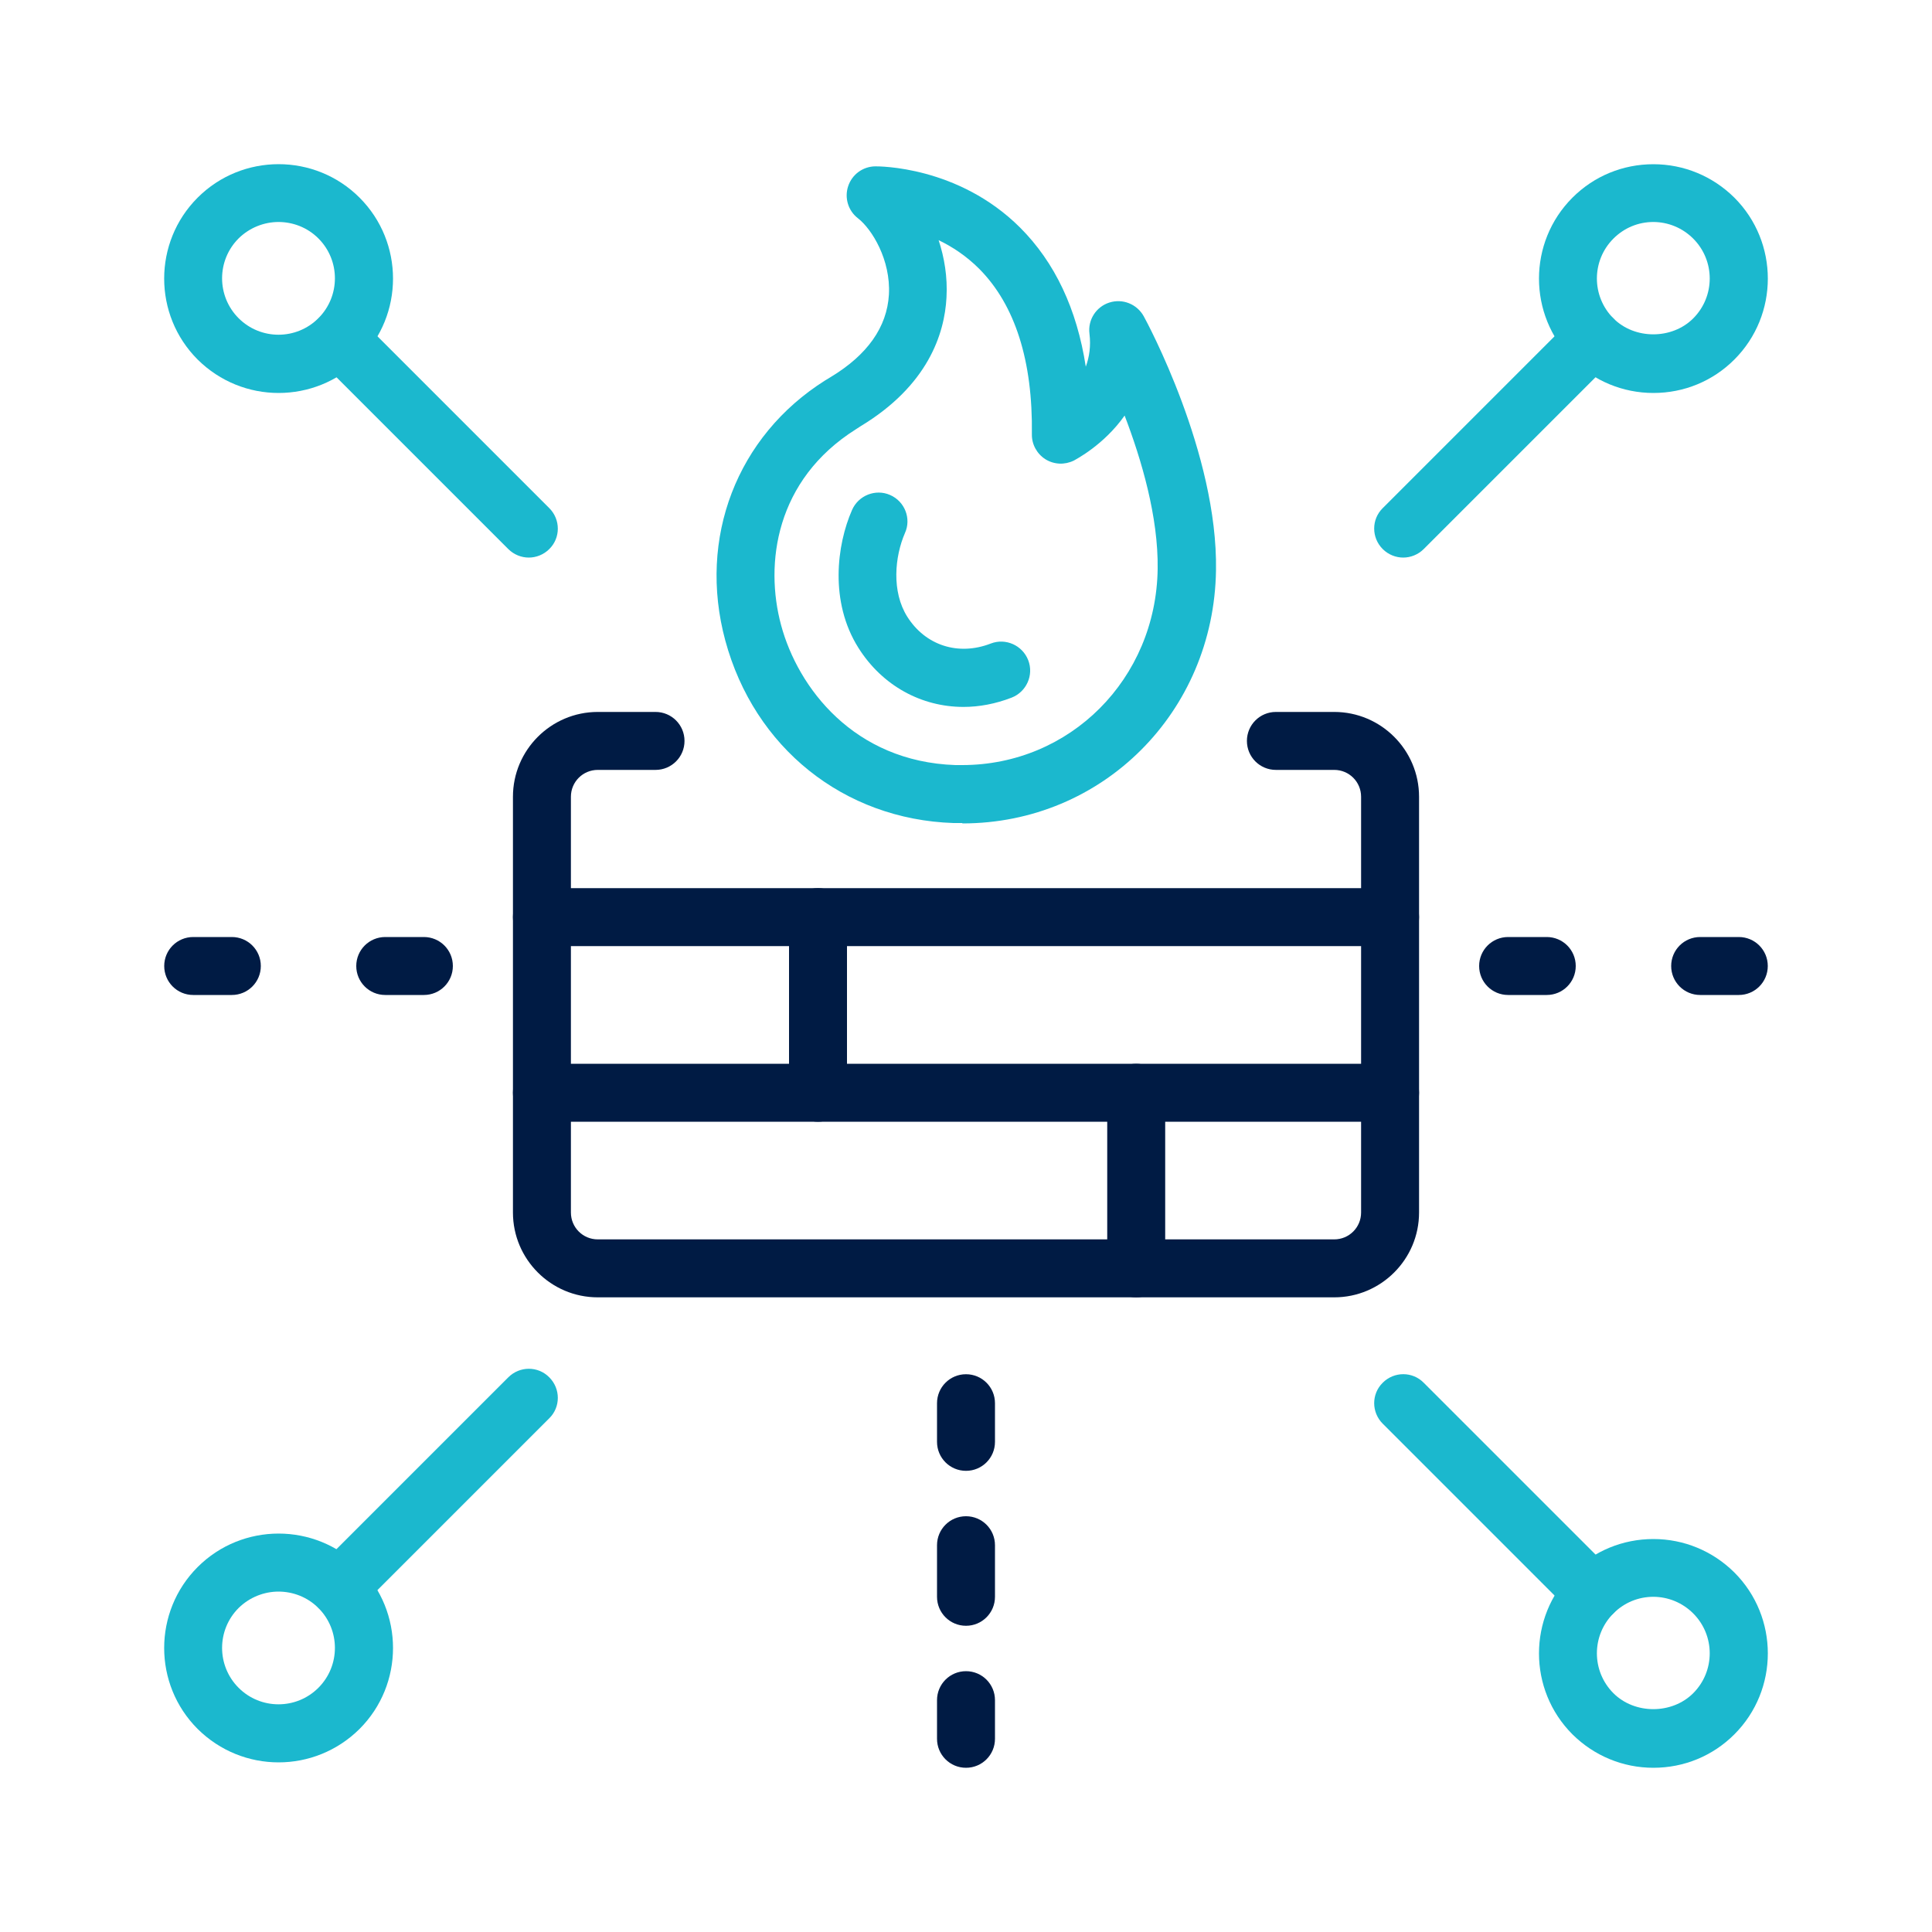 <?xml version="1.0" encoding="UTF-8"?>
<svg id="_圖層_1" data-name="圖層 1" xmlns="http://www.w3.org/2000/svg" viewBox="0 0 100 100">
  <defs>
    <style>
      .cls-1 {
        fill: #1bb8ce;
      }

      .cls-2 {
        fill: #001b44;
      }
    </style>
  </defs>
  <g>
    <g>
      <path class="cls-2" d="M69.06,67.15H30.94c-2.42,0-4.39-1.97-4.39-4.39v-21.52c0-2.42,1.97-4.39,4.39-4.39h2.99c.83,0,1.5.67,1.5,1.5s-.67,1.5-1.5,1.5h-2.99c-.77,0-1.39.62-1.39,1.39v21.52c0,.77.62,1.39,1.39,1.39h38.12c.77,0,1.39-.62,1.39-1.39v-21.52c0-.77-.62-1.39-1.39-1.39h-3.02c-.83,0-1.5-.67-1.5-1.5s.67-1.5,1.5-1.5h3.02c2.42,0,4.39,1.97,4.39,4.39v21.52c0,2.42-1.97,4.39-4.39,4.39Z"/>
      <path class="cls-2" d="M71.95,48.97H28.05c-.83,0-1.5-.67-1.5-1.5s.67-1.5,1.5-1.5h43.9c.83,0,1.5.67,1.5,1.5s-.67,1.5-1.5,1.5Z"/>
      <path class="cls-2" d="M71.95,58.06H28.05c-.83,0-1.5-.67-1.5-1.5s.67-1.5,1.5-1.5h43.9c.83,0,1.5.67,1.5,1.5s-.67,1.5-1.5,1.5Z"/>
      <path class="cls-2" d="M42.34,58.06c-.83,0-1.5-.67-1.5-1.5v-9.09c0-.83.67-1.5,1.5-1.5s1.5.67,1.5,1.5v9.09c0,.83-.67,1.5-1.5,1.5Z"/>
      <path class="cls-2" d="M58.81,67.15c-.83,0-1.5-.67-1.5-1.5v-9.09c0-.83.67-1.5,1.5-1.5s1.5.67,1.5,1.5v9.09c0,.83-.67,1.5-1.5,1.5Z"/>
    </g>
    <g>
      <path class="cls-1" d="M49.8,42.6c-.15,0-.3,0-.45,0-5.68-.19-10.31-3.9-11.81-9.45-1.43-5.3.6-10.58,5.17-13.46l.28-.17c1.91-1.15,2.92-2.59,3.02-4.27.1-1.8-.88-3.39-1.6-3.95-.51-.39-.71-1.06-.51-1.66.2-.61.76-1.02,1.4-1.03.17,0,4.29-.03,7.5,3.17,1.8,1.8,2.94,4.21,3.4,7.2.18-.49.27-1.06.19-1.71-.09-.71.34-1.39,1.03-1.61.69-.22,1.43.08,1.78.71.16.29,3.84,7.1,3.74,13.15-.11,7.35-5.88,13.1-13.12,13.1ZM48.58,12.42c.3.91.47,1.92.41,2.98-.1,1.88-.96,4.56-4.46,6.67l-.23.15c-4.16,2.62-4.73,6.96-3.87,10.14.87,3.23,3.76,7.06,9.02,7.24.12,0,.23,0,.35,0,5.59,0,10.04-4.46,10.12-10.15.04-2.7-.84-5.67-1.71-7.94-1.08,1.53-2.53,2.27-2.63,2.33-.47.23-1.02.21-1.47-.07-.44-.28-.71-.77-.7-1.29.05-3.81-.87-6.69-2.72-8.56-.67-.67-1.4-1.15-2.11-1.49Z"/>
      <path class="cls-1" d="M49.87,36.59c-2.17,0-4.2-1.09-5.44-3.06-1.5-2.38-1.12-5.33-.33-7.13.33-.76,1.22-1.11,1.97-.78.76.33,1.11,1.22.77,1.97-.53,1.22-.7,3.03.12,4.33.94,1.49,2.64,2.04,4.32,1.39.77-.3,1.64.09,1.94.86.3.77-.09,1.64-.86,1.94-.83.32-1.67.48-2.49.48Z"/>
    </g>
  </g>
  <g>
    <path class="cls-1" d="M85.58,20.34c-1.58,0-3.07-.62-4.19-1.73-2.31-2.31-2.31-6.07,0-8.38,1.12-1.12,2.61-1.73,4.19-1.73s3.07.62,4.19,1.73c2.31,2.31,2.31,6.07,0,8.38-1.12,1.12-2.61,1.73-4.19,1.73ZM85.58,11.49c-.78,0-1.51.3-2.07.86-1.14,1.14-1.14,2.99,0,4.13,1.1,1.1,3.03,1.1,4.13,0h0c1.14-1.14,1.14-2.99,0-4.13-.55-.55-1.29-.86-2.07-.86Z"/>
    <path class="cls-1" d="M72.63,28.86c-.38,0-.77-.15-1.06-.44-.59-.59-.59-1.54,0-2.12l9.82-9.82c.59-.59,1.54-.59,2.12,0s.59,1.54,0,2.12l-9.82,9.82c-.29.29-.68.44-1.06.44Z"/>
  </g>
  <g>
    <path class="cls-1" d="M14.42,20.34c-1.52,0-3.03-.58-4.19-1.73-2.31-2.31-2.31-6.07,0-8.38,2.31-2.31,6.07-2.31,8.38,0,2.31,2.31,2.31,6.07,0,8.38-1.15,1.15-2.67,1.73-4.19,1.73ZM14.42,11.49c-.75,0-1.5.29-2.07.85-1.14,1.14-1.14,2.99,0,4.13,1.14,1.14,2.99,1.14,4.13,0,1.14-1.14,1.14-2.99,0-4.13-.57-.57-1.32-.85-2.07-.85Z"/>
    <path class="cls-1" d="M27.37,28.86c-.38,0-.77-.15-1.06-.44l-9.82-9.82c-.59-.59-.59-1.54,0-2.12.59-.59,1.54-.59,2.12,0l9.82,9.82c.59.59.59,1.54,0,2.12-.29.29-.68.44-1.06.44Z"/>
  </g>
  <g>
    <path class="cls-1" d="M85.58,91.5c-1.58,0-3.07-.62-4.19-1.73-2.31-2.31-2.31-6.07,0-8.38,1.12-1.12,2.61-1.73,4.19-1.73s3.07.62,4.19,1.73h0c2.31,2.31,2.31,6.07,0,8.38-1.12,1.12-2.61,1.73-4.19,1.73ZM85.58,82.65c-.78,0-1.51.3-2.07.86-1.14,1.14-1.14,2.99,0,4.13,1.1,1.1,3.03,1.1,4.13,0,1.14-1.14,1.14-2.99,0-4.13h0c-.55-.55-1.29-.86-2.07-.86Z"/>
    <path class="cls-1" d="M82.45,83.95c-.38,0-.77-.15-1.06-.44l-9.82-9.82c-.59-.59-.59-1.54,0-2.12.59-.59,1.54-.59,2.12,0l9.82,9.82c.59.59.59,1.54,0,2.12-.29.29-.68.44-1.06.44Z"/>
  </g>
  <g>
    <path class="cls-1" d="M14.42,91.22c-1.52,0-3.03-.58-4.19-1.73-2.31-2.31-2.31-6.07,0-8.38,2.31-2.31,6.07-2.31,8.38,0,2.31,2.31,2.31,6.07,0,8.38-1.16,1.15-2.67,1.73-4.19,1.73ZM14.42,82.38c-.75,0-1.5.29-2.07.85-1.14,1.14-1.14,2.99,0,4.13,1.14,1.14,2.99,1.14,4.13,0,1.14-1.14,1.14-2.99,0-4.13-.57-.57-1.32-.85-2.07-.85Z"/>
    <path class="cls-1" d="M17.55,83.67c-.38,0-.77-.15-1.06-.44-.59-.59-.59-1.54,0-2.12l9.82-9.82c.59-.59,1.54-.59,2.12,0,.59.59.59,1.54,0,2.12l-9.82,9.82c-.29.29-.68.44-1.06.44Z"/>
  </g>
  <g>
    <path class="cls-2" d="M90,51.5h-2c-.83,0-1.5-.67-1.5-1.5s.67-1.5,1.5-1.5h2c.83,0,1.5.67,1.5,1.5s-.67,1.5-1.5,1.5Z"/>
    <path class="cls-2" d="M80.06,51.5h-2c-.83,0-1.5-.67-1.5-1.5s.67-1.5,1.5-1.5h2c.83,0,1.5.67,1.5,1.5s-.67,1.5-1.5,1.5Z"/>
  </g>
  <g>
    <path class="cls-2" d="M50,91.5c-.83,0-1.5-.67-1.5-1.5v-2c0-.83.67-1.5,1.5-1.5s1.5.67,1.5,1.5v2c0,.83-.67,1.5-1.5,1.5Z"/>
    <path class="cls-2" d="M50,84.15c-.83,0-1.5-.67-1.5-1.5v-2.67c0-.83.67-1.5,1.5-1.5s1.5.67,1.5,1.5v2.67c0,.83-.67,1.5-1.5,1.5Z"/>
    <path class="cls-2" d="M50,76.13c-.83,0-1.5-.67-1.5-1.5v-2c0-.83.67-1.5,1.5-1.5s1.5.67,1.5,1.5v2c0,.83-.67,1.5-1.5,1.5Z"/>
  </g>
  <g>
    <path class="cls-2" d="M21.94,51.5h-2c-.83,0-1.5-.67-1.5-1.5s.67-1.5,1.5-1.5h2c.83,0,1.5.67,1.5,1.5s-.67,1.5-1.5,1.5Z"/>
    <path class="cls-2" d="M12,51.5h-2c-.83,0-1.5-.67-1.5-1.5s.67-1.5,1.5-1.5h2c.83,0,1.5.67,1.5,1.5s-.67,1.5-1.5,1.5Z"/>
  </g>
</svg>